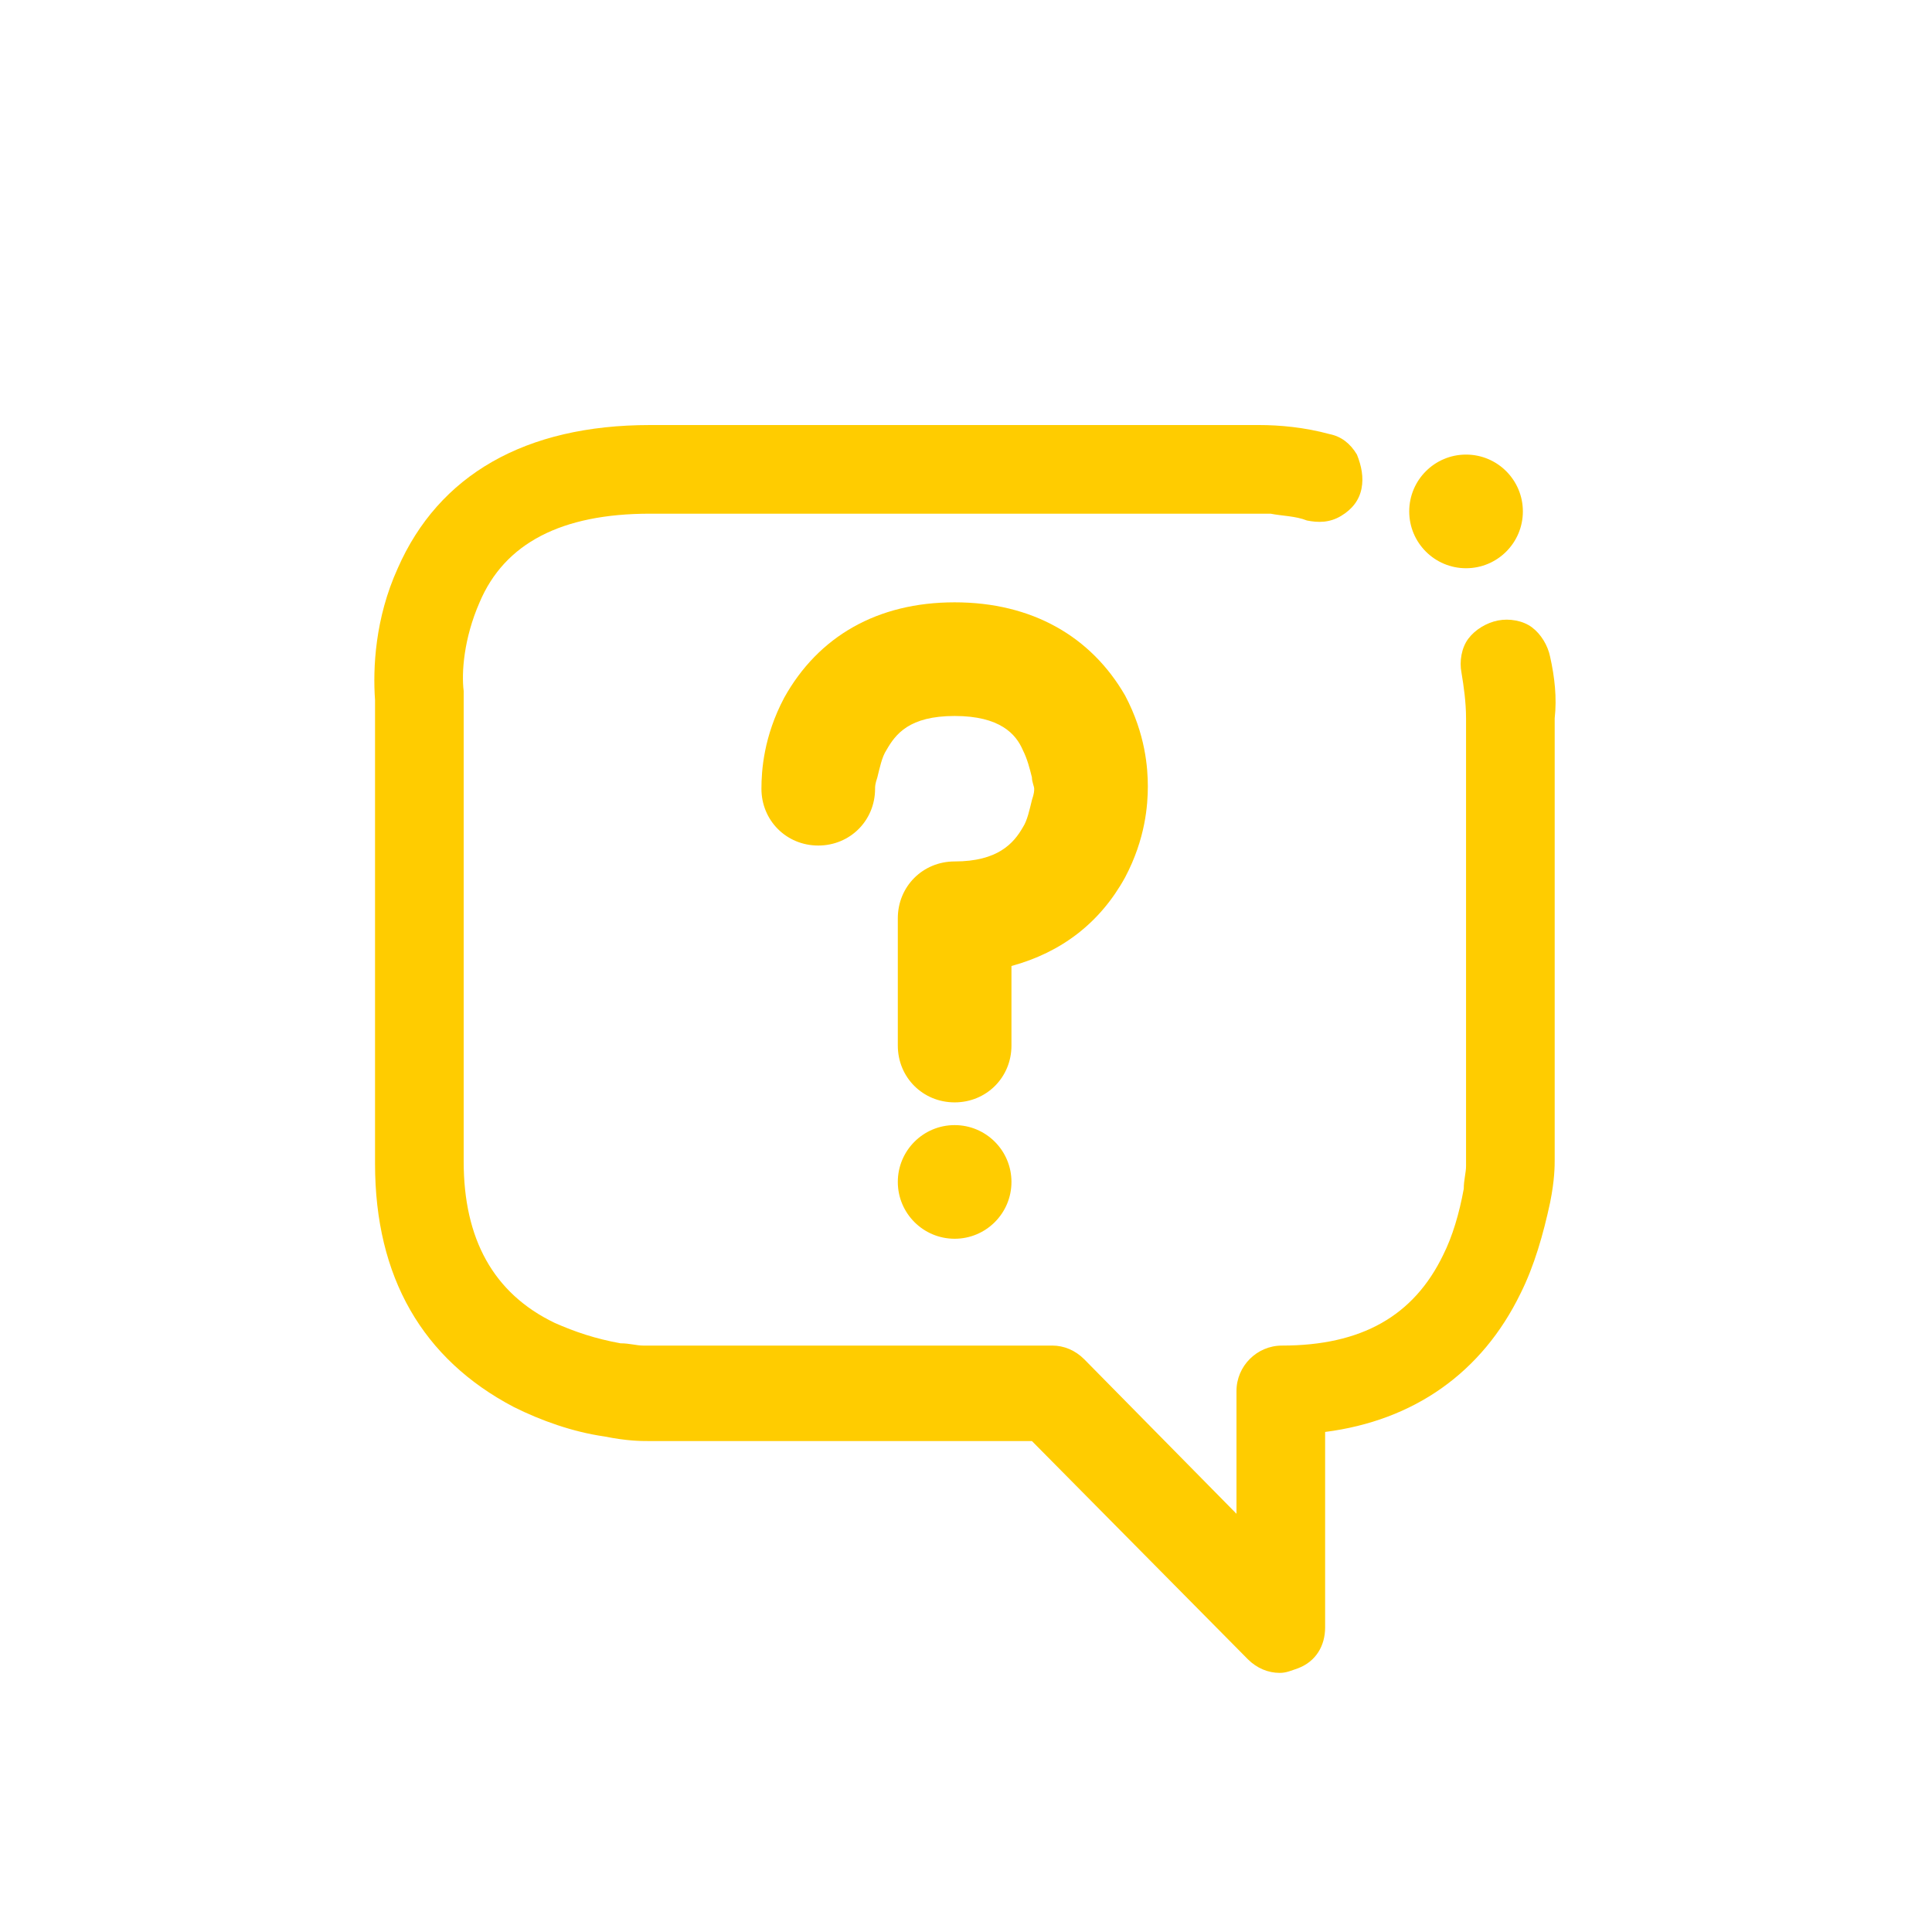 <?xml version="1.0" encoding="utf-8"?>
<!-- Generator: Adobe Illustrator 23.0.4, SVG Export Plug-In . SVG Version: 6.00 Build 0)  -->
<svg version="1.1" id="Layer_1" xmlns="http://www.w3.org/2000/svg" xmlns:xlink="http://www.w3.org/1999/xlink" x="0px" y="0px"
	 viewBox="0 0 85 85" enable-background="new 0 0 85 85" xml:space="preserve">
<g>
	<path fill="#FFCC00" d="M68.2,28.9c-0.1-0.5-0.4-1-0.8-1.3c-0.4-0.3-1-0.4-1.5-0.3c-0.5,0.1-1,0.4-1.3,0.8c-0.3,0.4-0.4,1-0.3,1.5
		c0.1,0.6,0.2,1.3,0.2,2V51c0,0,0,0.1,0,0.3c0,0.3-0.1,0.6-0.1,1c-0.2,1.1-0.5,2.1-0.9,2.9c-1.3,2.7-3.6,4-7.1,4c-1.1,0-2,0.9-2,2
		v5.4l-6.7-6.8c-0.4-0.4-0.9-0.6-1.4-0.6H28.6c0,0-0.1,0-0.3,0c-0.3,0-0.6-0.1-1-0.1c-1.1-0.2-2-0.5-2.9-0.9c-2.7-1.3-4-3.7-4-7.1
		l0-20.4l0-0.3c-0.1-0.8,0-2.3,0.7-3.9c1.1-2.6,3.6-3.9,7.5-3.9h26.8c0.1,0,0.3,0,0.5,0c0.5,0.1,1.1,0.1,1.6,0.3
		c0.5,0.1,1,0.1,1.5-0.2c0.5-0.3,0.8-0.7,0.9-1.2c0.1-0.5,0-1-0.2-1.5c-0.3-0.5-0.7-0.8-1.2-0.9c-1.1-0.3-2.2-0.4-3.1-0.4H28.6
		c-5.5,0-9.3,2.2-11.1,6.3c-1,2.2-1.1,4.4-1,5.8l0,20.4c0,5,2.1,8.6,6.1,10.7c1.2,0.6,2.6,1.1,4,1.3c1,0.2,1.6,0.2,1.9,0.2h16.9
		l9.5,9.6c0.4,0.4,0.9,0.6,1.4,0.6c0.3,0,0.5-0.1,0.8-0.2c0.8-0.3,1.2-1,1.2-1.8V63c3.9-0.5,6.9-2.6,8.6-6.1c0.6-1.2,1-2.6,1.3-4
		c0.2-1,0.2-1.6,0.2-1.9V31.6C68.5,30.7,68.4,29.8,68.2,28.9z"/>
	<circle fill="#FFCC00" cx="64.5" cy="22.5" r="2.5"/>
	<path fill="#FFCC00" d="M44.5,42.5c2.2-0.6,3.9-1.9,5-3.9c0.9-1.7,1-3.2,1-4s-0.1-2.3-1-4C48,28,45.4,26.5,42,26.5s-6,1.5-7.5,4.2
		c-0.9,1.7-1,3.2-1,4c0,1.4,1.1,2.5,2.5,2.5s2.5-1.1,2.5-2.5c0-0.1,0-0.2,0.1-0.5c0.1-0.4,0.2-0.9,0.4-1.2c0.4-0.7,1-1.5,3-1.5
		s2.7,0.8,3,1.5c0.2,0.4,0.3,0.8,0.4,1.2c0,0.2,0.1,0.4,0.1,0.5s0,0.2-0.1,0.5c-0.1,0.4-0.2,0.9-0.4,1.2c-0.4,0.7-1.1,1.5-3,1.5
		c-1.4,0-2.5,1.1-2.5,2.5V46c0,1.4,1.1,2.5,2.5,2.5s2.5-1.1,2.5-2.5V42.5z"/>
	<circle fill="#FFCC00" cx="42" cy="52" r="2.5"/>
</g>
</svg>
